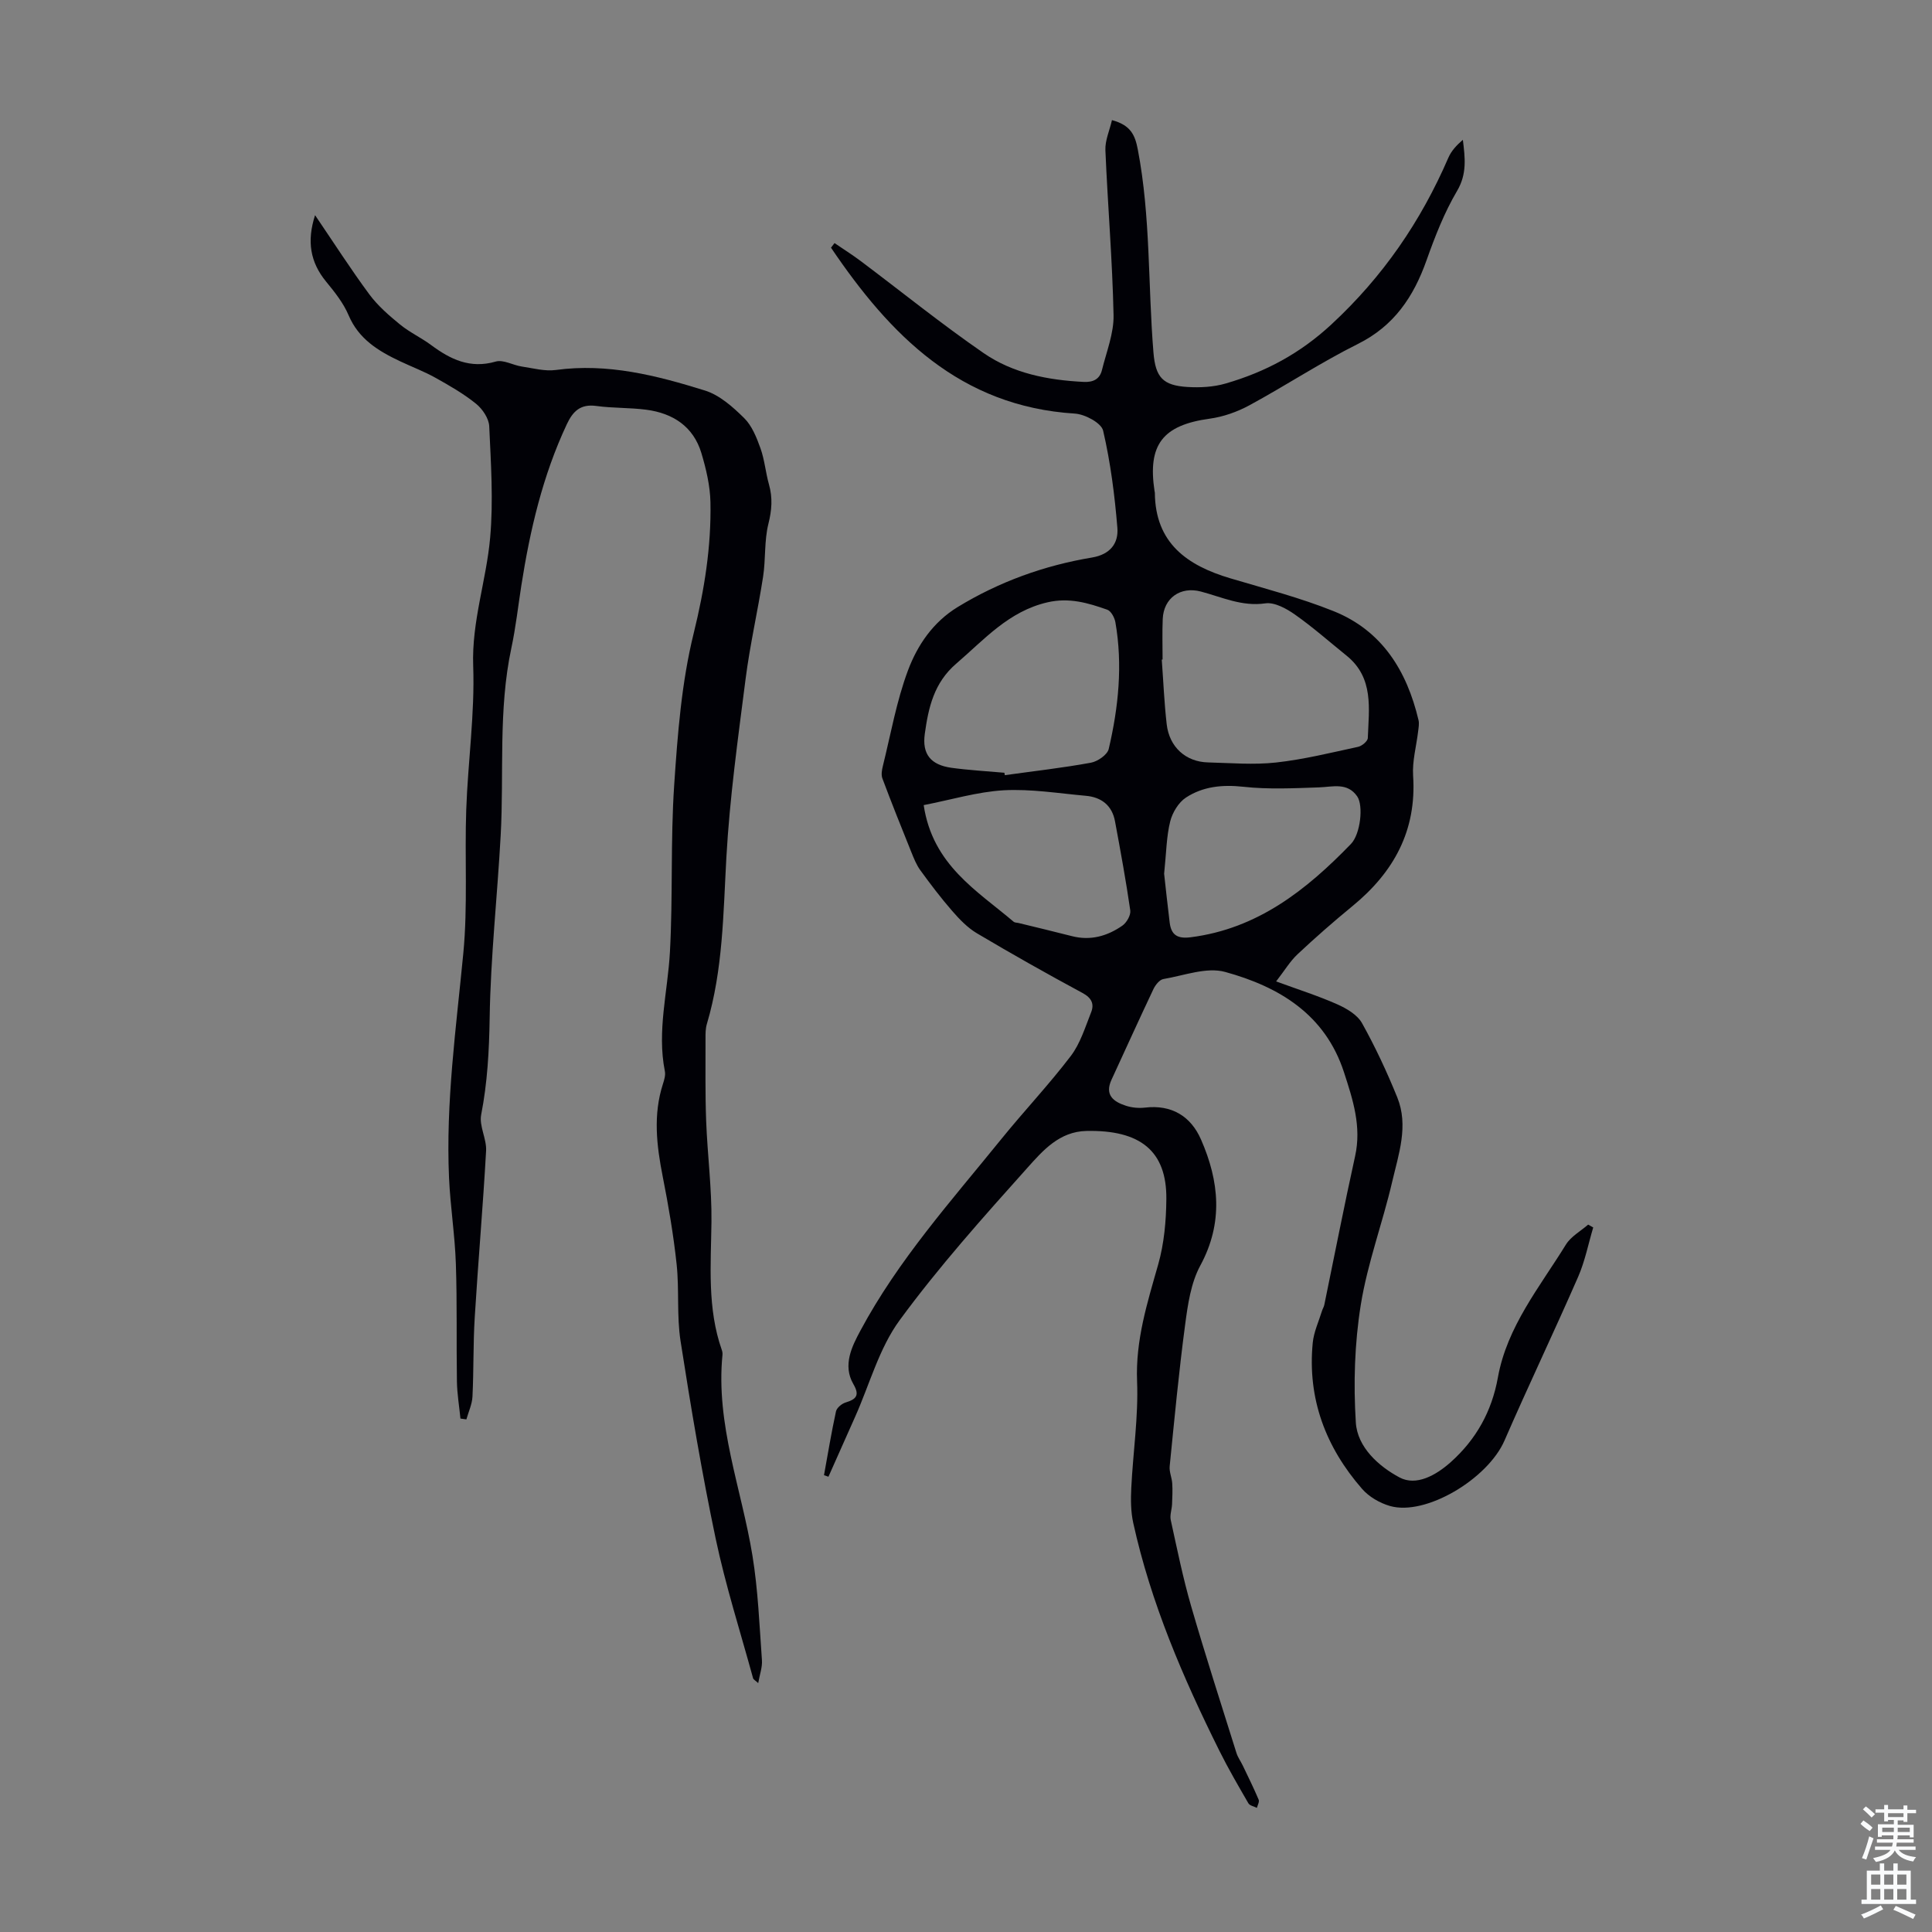 <svg enable-background="new 0 0 400 400" viewBox="0 0 400 400" xmlns="http://www.w3.org/2000/svg"><rect x="0" y="0" width="400" height="400" fill="#808080" stroke="none"/><path d="m172.78 50.33c1.81 1.23 3.66 2.4 5.41 3.71 8.48 6.37 16.74 13.05 25.47 19.07 6.09 4.2 13.31 5.59 20.7 5.96 1.99.1 3.33-.58 3.79-2.46.93-3.78 2.48-7.61 2.4-11.38-.24-11.39-1.21-22.76-1.69-34.15-.08-2 .86-4.04 1.36-6.21 3.92 1.04 4.79 3.16 5.35 6.08 2.67 13.9 2.09 28.03 3.24 42.03.43 5.19 1.97 6.82 7.04 7.14 2.62.16 5.41.01 7.91-.72 8.2-2.38 15.37-6.19 21.88-12.22 10.67-9.88 18.53-21.34 24.23-34.53.61-1.41 1.72-2.61 3-3.7.46 3.74.88 7.06-1.2 10.58-2.64 4.48-4.57 9.43-6.32 14.36-2.68 7.56-6.72 13.59-14.23 17.33-7.69 3.83-14.91 8.61-22.48 12.71-2.5 1.35-5.36 2.36-8.17 2.75-9.72 1.33-12.91 5.35-11.43 15.02.02.11.06.22.06.33.09 10.41 6.67 15.04 15.61 17.7 7.17 2.13 14.46 4.02 21.39 6.8 10.04 4.03 15.18 12.36 17.59 22.57.17.72.01 1.55-.08 2.31-.36 3.07-1.24 6.17-1.04 9.2.75 11.38-4.02 19.99-12.56 26.99-3.89 3.19-7.68 6.51-11.35 9.95-1.58 1.48-2.73 3.43-4.45 5.64 4.62 1.7 8.74 3 12.65 4.74 1.94.86 4.16 2.17 5.13 3.9 2.76 4.94 5.17 10.12 7.3 15.37 2.38 5.88.28 11.75-1.05 17.46-1.99 8.56-5.13 16.9-6.51 25.53-1.28 7.98-1.53 16.26-1.02 24.33.32 5.13 4.77 9.09 9.05 11.37 3.47 1.85 7.56-.46 10.6-3.17 5.26-4.7 8.5-10.51 9.76-17.52 1.9-10.56 8.67-18.74 14.09-27.53 1.04-1.68 3.04-2.77 4.6-4.13.35.2.7.39 1.05.59-1.02 3.42-1.71 6.99-3.13 10.24-4.96 11.35-10.3 22.52-15.24 33.88-3.45 7.94-16.32 15.67-23.71 13.55-2.12-.61-4.36-1.91-5.79-3.56-7.52-8.63-11.33-18.67-10.2-30.24.22-2.24 1.24-4.39 1.91-6.58.13-.43.39-.82.48-1.25 2.12-10.27 4.12-20.56 6.38-30.8 1.36-6.14-.46-11.71-2.3-17.36-3.9-12.01-13.46-17.72-24.6-20.78-3.85-1.06-8.53.75-12.79 1.47-.79.13-1.65 1.22-2.06 2.07-2.95 6.23-5.79 12.51-8.68 18.77-1.47 3.17.41 4.56 2.97 5.39 1.23.4 2.65.54 3.94.39 5.55-.66 9.51 1.79 11.62 6.61 3.77 8.62 4.65 17.23-.15 26.09-1.95 3.6-2.59 8.07-3.14 12.24-1.3 9.74-2.22 19.53-3.2 29.31-.12 1.16.46 2.38.53 3.58.09 1.43.02 2.87-.04 4.3-.05 1.09-.49 2.24-.27 3.25 1.31 5.98 2.53 12 4.23 17.87 2.95 10.18 6.21 20.27 9.38 30.38.29.91.89 1.72 1.31 2.6 1.12 2.34 2.27 4.67 3.28 7.05.19.44-.22 1.13-.36 1.7-.6-.31-1.47-.45-1.76-.94-2.07-3.58-4.16-7.16-6-10.86-7.53-15.14-14.2-30.62-17.85-47.22-.51-2.33-.52-4.83-.4-7.24.36-7.36 1.49-14.73 1.2-22.05-.34-8.52 2.11-16.24 4.37-24.19 1.23-4.33 1.65-9.02 1.69-13.55.09-9.97-5.4-14.33-16.54-14.1-5.6.12-9.02 4.05-12.18 7.58-9.17 10.24-18.39 20.54-26.5 31.61-4.25 5.8-6.21 13.26-9.21 19.98-1.85 4.14-3.68 8.28-5.53 12.42-.31-.11-.61-.21-.92-.32.8-4.4 1.53-8.83 2.48-13.2.16-.75 1.2-1.61 2-1.85 2.24-.68 2.94-1.51 1.6-3.81-2.28-3.93-.26-7.87 1.46-11.07 7.8-14.57 18.81-26.86 29.14-39.62 4.71-5.82 9.88-11.28 14.41-17.23 1.97-2.59 2.98-5.94 4.21-9.04.69-1.73.12-2.99-1.77-4.01-7.38-3.98-14.69-8.1-21.9-12.38-1.93-1.15-3.59-2.89-5.09-4.61-2.34-2.69-4.5-5.54-6.6-8.43-.83-1.14-1.36-2.52-1.9-3.85-2.03-5.03-4.05-10.07-5.95-15.15-.28-.75-.11-1.76.1-2.59 1.64-6.62 2.82-13.41 5.19-19.76 1.96-5.24 5.19-10.02 10.3-13.14 8.61-5.25 17.91-8.6 27.8-10.25 3.78-.63 5.52-2.95 5.26-6.14-.55-6.76-1.42-13.54-2.95-20.13-.37-1.59-3.75-3.4-5.85-3.53-23.77-1.49-38.25-16.24-50.49-34.35.25-.35.49-.65.73-.95zm67.92 86.22c-.06 0-.12.01-.17.01.33 4.46.51 8.93 1.02 13.37.54 4.74 3.95 7.81 8.56 7.92 4.7.12 9.44.53 14.08.02 5.72-.63 11.36-2.03 17-3.25.79-.17 1.98-1.17 2-1.82.22-6.08 1.29-12.45-4.38-17.04-3.56-2.87-6.99-5.91-10.72-8.53-1.76-1.24-4.22-2.59-6.13-2.31-4.85.7-8.97-1.3-13.34-2.45-4.21-1.11-7.71 1.33-7.89 5.7-.12 2.79-.03 5.58-.03 8.38zm-32.75 23.44c.03.17.06.33.09.5 5.95-.83 11.92-1.5 17.82-2.58 1.4-.26 3.41-1.64 3.69-2.85 2.02-8.63 2.92-17.4 1.38-26.23-.17-.96-.9-2.33-1.69-2.6-3.97-1.4-7.87-2.56-12.35-1.53-8.05 1.85-13.08 7.69-18.91 12.7-4.63 3.97-5.76 9.12-6.51 14.52-.59 4.23 1.23 6.43 5.48 7.04 3.64.5 7.33.7 11 1.03zm-16.71 6.7c1.85 12.39 11.01 17.68 18.64 24.16.23.19.64.16.97.24 3.69.9 7.38 1.78 11.05 2.72 3.86 1 7.35.01 10.48-2.17.88-.62 1.77-2.17 1.63-3.15-.89-6.17-2.02-12.31-3.16-18.45-.61-3.3-2.83-5-6.05-5.28-5.67-.51-11.38-1.45-17.01-1.14-5.45.32-10.84 1.96-16.55 3.07zm49.78 14.21c.29 2.6.69 6.36 1.15 10.11.32 2.58 1.62 3.39 4.35 3.04 13.83-1.76 23.95-9.78 33.18-19.32 1.99-2.06 2.6-7.96 1.3-9.84-2.05-2.96-5.05-1.97-7.94-1.87-5.22.18-10.49.44-15.65-.13-4.33-.47-8.33-.07-11.86 2.23-1.54 1-2.81 3.11-3.27 4.94-.78 3.11-.8 6.41-1.26 10.84z" fill="#010106"/><path d="m65.23 44.55c3.92 5.77 7.41 11.22 11.25 16.41 1.75 2.36 4.06 4.36 6.35 6.23 1.98 1.62 4.37 2.72 6.43 4.25 4.01 2.98 8.09 4.95 13.36 3.42 1.58-.46 3.59.76 5.43 1.03 2.34.35 4.77 1.02 7.04.71 10.71-1.46 20.86 1.14 30.85 4.25 3.03.94 5.78 3.39 8.12 5.7 1.63 1.6 2.59 4.04 3.39 6.27.86 2.4 1.06 5.03 1.76 7.49.78 2.76.59 5.31-.12 8.14-.88 3.52-.54 7.32-1.1 10.95-1.09 7.06-2.71 14.05-3.62 21.14-1.57 12.29-3.29 24.59-3.98 36.94-.65 11.62-.69 23.24-4.04 34.52-.28.94-.29 1.99-.28 2.99.01 5.68-.08 11.36.13 17.03.26 6.99 1.18 13.98 1.1 20.96-.11 8.94-.9 17.88 2.15 26.54.11.31.16.67.13.99-1.42 14.39 3.95 27.74 6.21 41.58 1.16 7.13 1.44 14.4 1.96 21.62.11 1.46-.46 2.97-.77 4.76-.6-.56-.99-.74-1.06-1-2.64-9.63-5.69-19.17-7.75-28.92-2.85-13.55-5.14-27.22-7.27-40.91-.81-5.21-.25-10.61-.81-15.87-.65-6.09-1.69-12.16-2.88-18.17-1.27-6.44-2.02-12.8.05-19.2.27-.84.56-1.81.39-2.63-1.65-8.32.6-16.44 1.05-24.65.63-11.49.11-23.05.88-34.53.71-10.56 1.52-21.29 4.05-31.51 2.22-9.02 3.64-17.92 3.46-27.1-.07-3.4-.89-6.87-1.87-10.16-1.66-5.52-5.89-8.26-11.4-8.99-3.43-.45-6.93-.31-10.36-.78-3.27-.45-4.84 1.08-6.11 3.79-4.99 10.63-7.62 21.91-9.42 33.43-.67 4.31-1.15 8.65-2.06 12.91-2.74 12.83-1.5 25.86-2.21 38.79-.69 12.6-2.09 25.18-2.28 37.79-.11 6.78-.46 13.39-1.76 20.04-.45 2.33 1.16 5 1.02 7.47-.64 11.49-1.65 22.97-2.35 34.46-.34 5.46-.2 10.95-.47 16.42-.08 1.59-.82 3.15-1.26 4.72-.41-.06-.82-.11-1.23-.17-.25-2.56-.69-5.13-.73-7.69-.13-8.13.06-16.27-.22-24.39-.2-5.91-1.14-11.8-1.41-17.72-.7-15.6 1.46-31.01 2.95-46.49.95-9.86.26-19.86.61-29.79s1.79-19.86 1.44-29.75c-.33-9.19 2.72-17.68 3.51-26.54.68-7.63.16-15.39-.19-23.07-.07-1.62-1.39-3.58-2.72-4.66-2.58-2.09-5.52-3.77-8.44-5.4-2.33-1.3-4.86-2.25-7.29-3.4-4.49-2.12-8.57-4.58-10.67-9.54-1.07-2.52-2.88-4.8-4.65-6.95-3.29-4.01-4.03-8.35-2.29-13.76z" fill="#010106"/><g fill="#fafbfc"><path d="m385.2 377.6.6-.7c.6.4 1.3.9 1.9 1.5l-.6.7c-.8-.5-1.4-1-1.9-1.5zm.3 7.1c.6-1.4 1.1-2.9 1.5-4.5.3.1.6.3.9.4-.5 1.4-1 2.9-1.5 4.4zm.2-10.1.6-.6c.7.5 1.3 1.1 1.9 1.6l-.7.7c-.6-.6-1.2-1.2-1.8-1.7zm8.4-.8h.8v.9h1.8v.7h-1.8v1.8h-.8v-.3h-1.2v.9h3.3v2.6h-.8v-.4h-2.5c0 .3 0 .6-.1.8h3.4v.7h-3.5c0 .3-.1.6-.1.8h4v.7h-3.5c.7.9 1.9 1.3 3.6 1.5-.2.2-.4.5-.6.9-1.9-.3-3.2-1.1-3.8-2.3-.5 1.1-1.8 2-3.9 2.4-.2-.3-.4-.5-.6-.8 1.9-.4 3.1-.9 3.6-1.7h-3.2v-.7h3.5c.1-.2.1-.5.2-.8h-3.3v-.7h3.4c0-.2 0-.5 0-.8h-2.4v.3h-.8v-2.6h3.3v-.9h-1.2v.3h-.8v-1.8h-1.8v-.7h1.8v-.9h.8v.9h3.2zm-4.4 5.5h2.4c0-.3 0-.6 0-.9h-2.4zm1.2-3.1h3.2v-.8h-3.2zm4.4 2.2h-2.4v.9h2.5v-.9z"/><path d="m389.2 385.8h.9v1.5h1.9v-1.5h.9v1.5h2.7v6h1.1v.9h-11.3v-.9h1.1v-6h2.7zm.2 8.7.5.8c-1.2.6-2.5 1.3-4 1.9-.2-.3-.3-.6-.6-.8 1.6-.6 3-1.3 4.1-1.9zm-2-4.3h1.9v-2.1h-1.9zm0 3.1h1.9v-2.2h-1.9zm2.7-3.1h1.9v-2.1h-1.9zm0 3.1h1.9v-2.2h-1.9zm2.4 1.3c1.4.6 2.7 1.2 4.1 1.8l-.5.9c-1.5-.7-2.8-1.4-4.1-1.9zm2.2-6.5h-1.9v2.1h1.9zm-1.9 5.2h1.9v-2.2h-1.9z"/></g></svg>